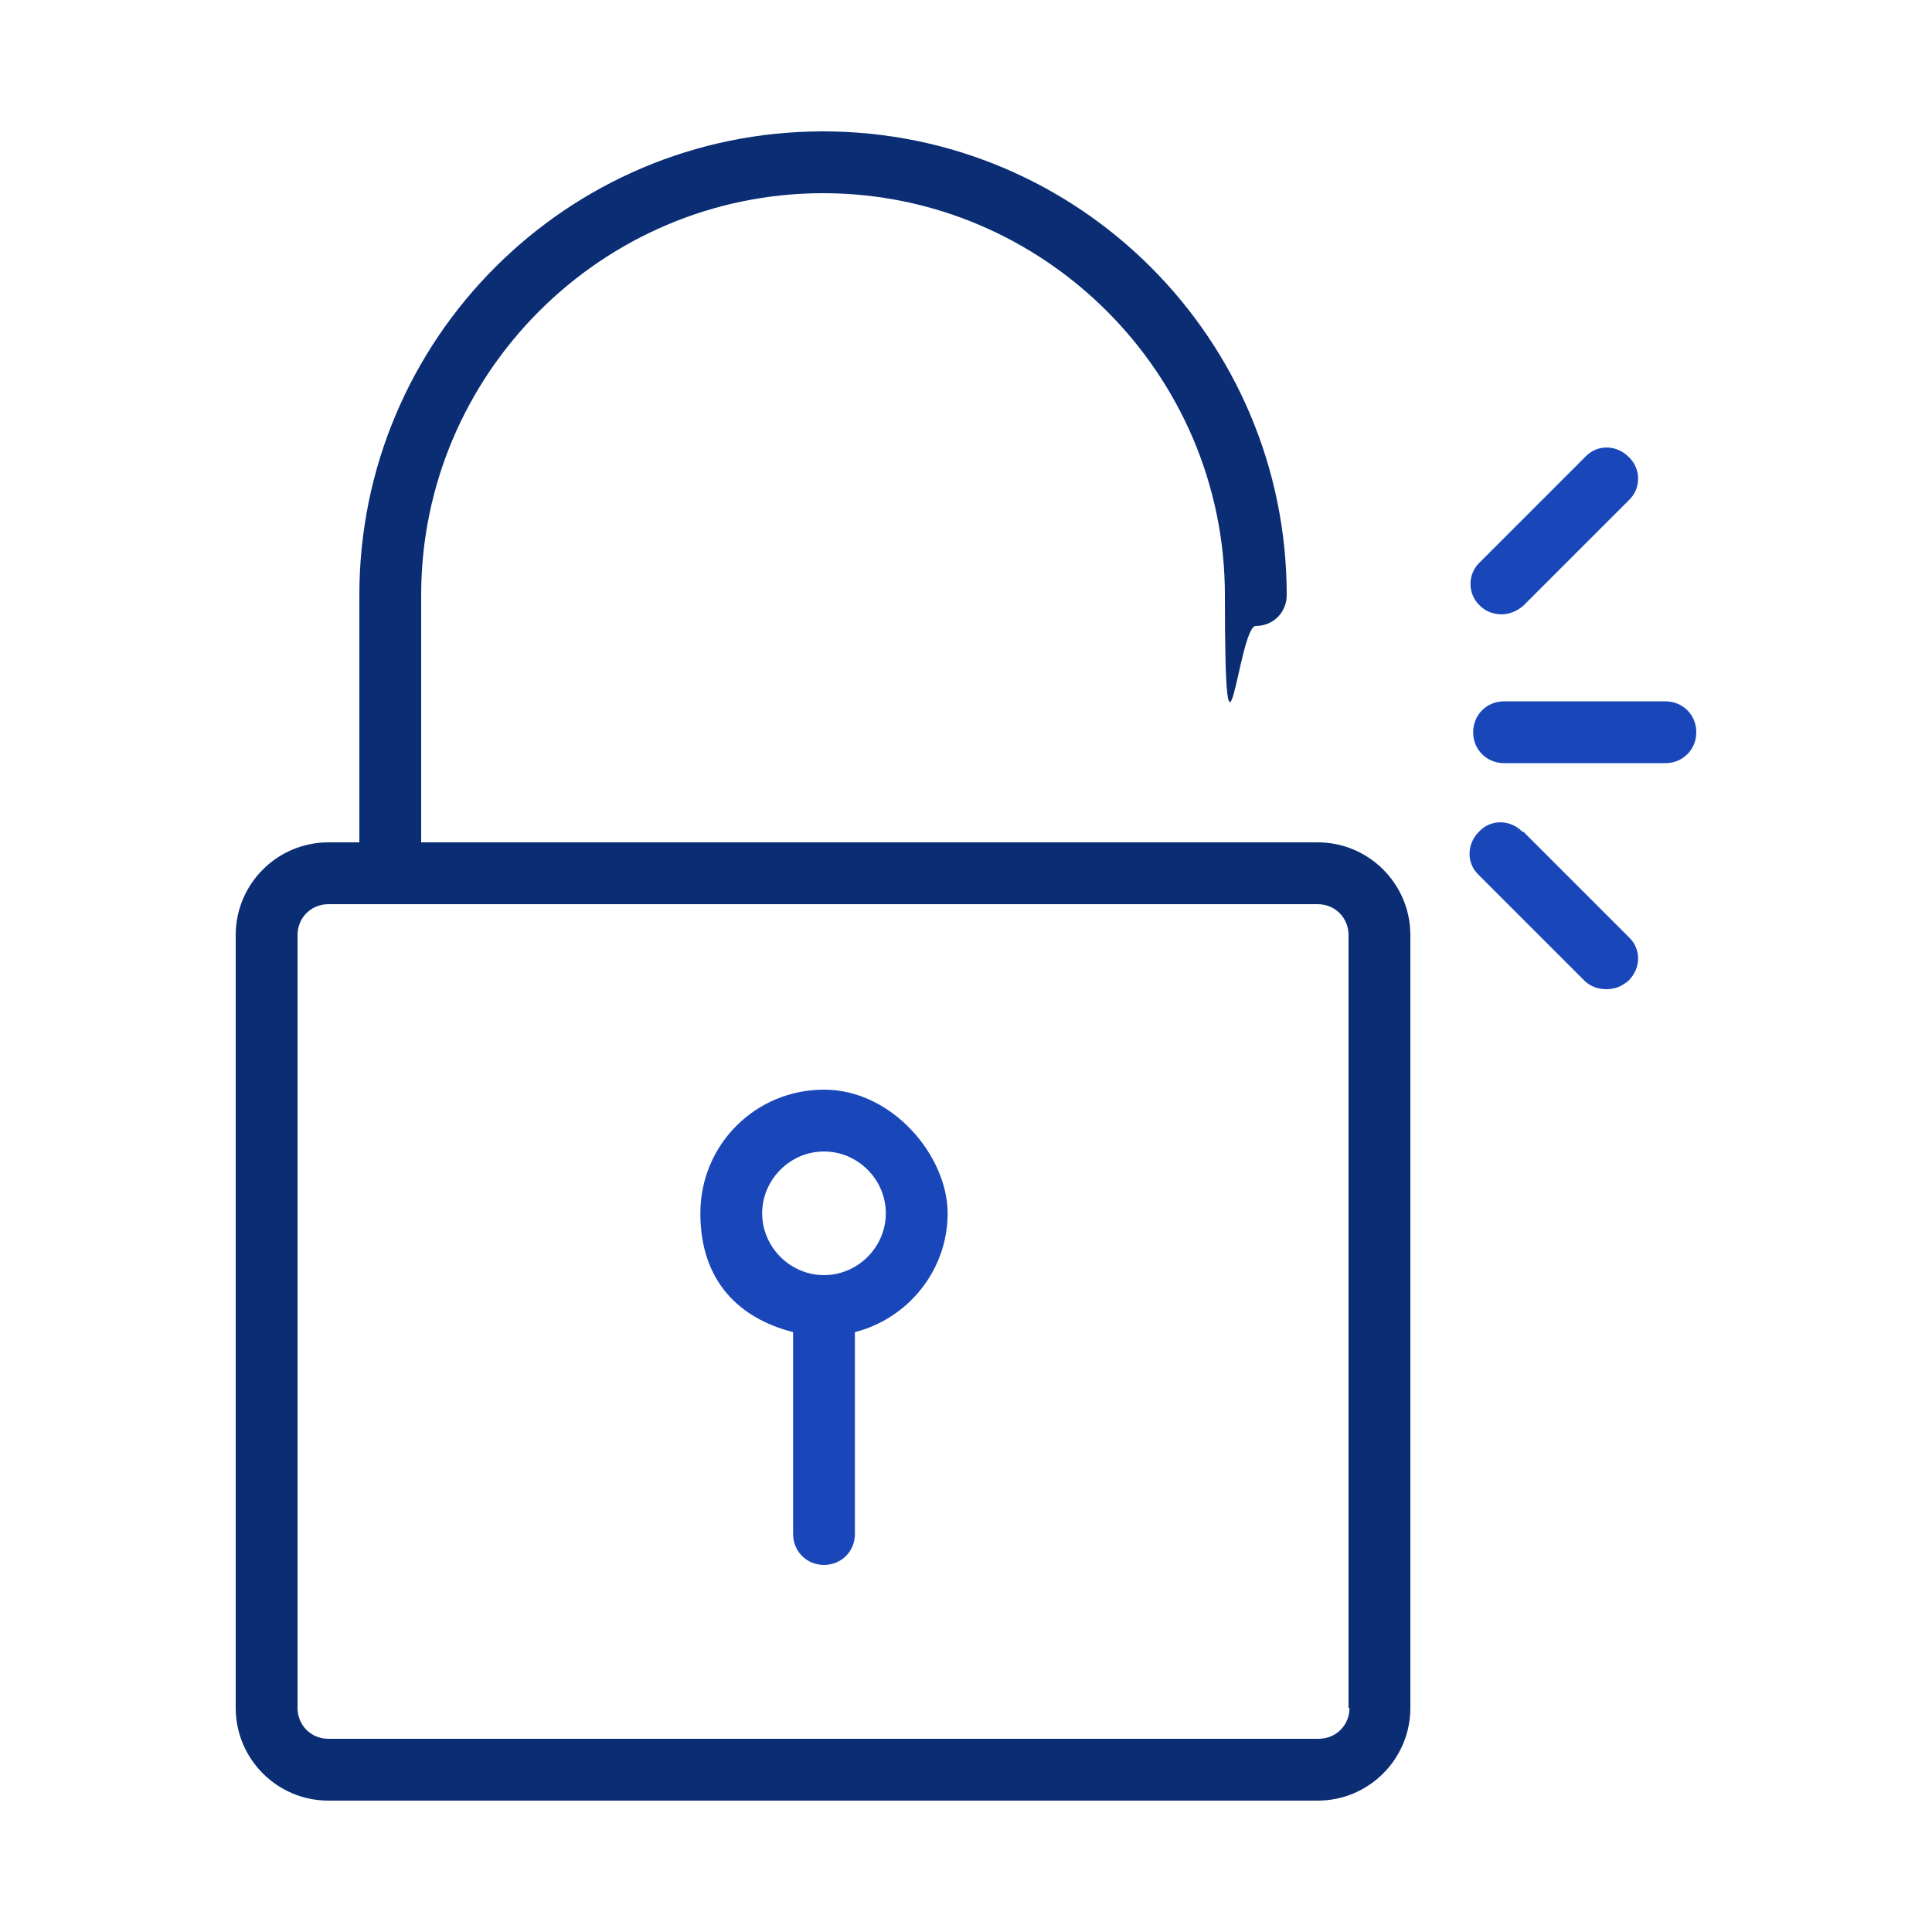 <svg xmlns="http://www.w3.org/2000/svg" viewBox="0 0 200 200"><defs><style> .st0 { stroke: #1947ba; } .st0, .st1 { fill: none; stroke-linecap: round; stroke-linejoin: round; stroke-width: 6px; } .st2 { fill: #1947ba; } .st3 { fill: #0a2d74; } .st4 { display: none; } .st1 { stroke: #0a2d74; } </style></defs><g id="Layer_1"><g><path class="st3" d="M136.5,87.2H43.6v-25.6c0-22.9,18.7-41.6,41.6-41.6s41.6,18.7,41.6,41.6,1.4,3.2,3.2,3.2,3.2-1.4,3.2-3.2c0-26.5-21.5-48-48-48s-48,21.5-48,48v25.6h-3.2c-5.3,0-9.6,4.3-9.6,9.6v80c0,5.3,4.3,9.6,9.6,9.6h102.4c5.3,0,9.6-4.3,9.6-9.6v-80c0-5.3-4.3-9.6-9.6-9.6ZM139.7,176.8c0,1.8-1.4,3.2-3.2,3.2H34c-1.8,0-3.2-1.4-3.2-3.2v-80c0-1.8,1.4-3.2,3.2-3.2h102.4c1.8,0,3.2,1.4,3.2,3.2v80Z"></path><path class="st2" d="M85.3,112.8c-7.1,0-12.8,5.7-12.8,12.8s4.1,10.9,9.6,12.3v20.9c0,1.8,1.4,3.2,3.2,3.2s3.2-1.4,3.2-3.2v-20.9c5.5-1.4,9.6-6.4,9.6-12.3s-5.7-12.8-12.8-12.8ZM85.3,132c-3.5,0-6.4-2.9-6.4-6.4s2.9-6.4,6.4-6.4,6.4,2.9,6.4,6.4-2.9,6.4-6.4,6.4Z"></path><path class="st2" d="M172.4,72.6h-16.7c-1.8,0-3.2,1.4-3.2,3.2s1.4,3.2,3.2,3.2h16.7c1.8,0,3.2-1.4,3.2-3.2s-1.4-3.2-3.2-3.2Z"></path><path class="st2" d="M155.4,63.6c.8,0,1.6-.3,2.3-.9l10.9-10.9c1.3-1.2,1.3-3.3,0-4.5-1.3-1.3-3.3-1.3-4.5,0l-10.9,10.9c-1.3,1.2-1.3,3.3,0,4.5.6.6,1.4.9,2.3.9Z"></path><path class="st2" d="M157.6,86.1c-1.3-1.3-3.3-1.3-4.5,0-1.3,1.3-1.3,3.3,0,4.5l10.9,10.9c.6.6,1.4.9,2.3.9s1.6-.3,2.3-.9c1.3-1.3,1.3-3.3,0-4.5l-10.9-10.9Z"></path></g></g><g id="Layer_2" class="st4"><g><g><ellipse class="st1" cx="139.8" cy="45.8" rx="39.8" ry="17.2"></ellipse><path class="st1" d="M179.6,68.7c0,9.5-17.8,17.2-39.8,17.2s-39.8-7.7-39.8-17.2"></path><line class="st1" x1="100" y1="91.7" x2="100" y2="91.5"></line><path class="st1" d="M132.4,108.4c2.4.2,4.9.3,7.4.3,22,0,39.8-7.7,39.8-17.2"></path><ellipse class="st1" cx="60.2" cy="68.7" rx="39.8" ry="17.2"></ellipse><path class="st1" d="M20.4,91.5c0,9.5,17.8,17.2,39.8,17.2s5-.1,7.4-.3"></path><line class="st1" x1="100" y1="91.7" x2="100" y2="91.5"></line><path class="st1" d="M139.8,131.5c22,0,39.8-7.7,39.8-17.2V44.3"></path><polyline class="st1" points="100 91.7 100 91.5 100 68.7 100 45.8"></polyline><path class="st1" d="M60.2,131.5c-22,0-39.8-7.7-39.8-17.2v-45.7"></path></g><circle class="st1" cx="100" cy="131.5" r="39.8" transform="translate(-48.7 203.5) rotate(-78.6)"></circle><g><path class="st0" d="M102.1,131.5h-4.1c-4.1,0-7.5-3.4-7.5-7.5h0c0-4.1,3.4-7.5,7.5-7.5h4.1c4.1,0,7.5,3.4,7.5,7.5h0"></path><path class="st0" d="M97.9,131.5h4.1c4.1,0,7.5,3.4,7.5,7.5h0c0,4.1-3.4,7.5-7.5,7.5h-4.1c-4.1,0-7.5-3.4-7.5-7.5h0"></path></g><line class="st0" x1="100" y1="153.3" x2="100" y2="146.5"></line><line class="st0" x1="100" y1="116.5" x2="100" y2="109.7"></line></g></g><g id="Layer_3" class="st4"><g><g><g><path class="st3" d="M123.4,161.4H24.5c-5.9,0-10.7-4.8-10.7-10.7v-22.6c0-5.9,4.8-10.7,10.7-10.7h83.8c1.3,0,2.4,1.1,2.4,2.4s-1.1,2.4-2.4,2.4H24.5c-3.3,0-5.9,2.7-5.9,5.9v22.6c0,3.3,2.7,5.9,5.9,5.9h99c1.3,0,2.4,1.1,2.4,2.4s-1.1,2.4-2.4,2.4Z"></path><path class="st3" d="M108.2,122.1H24.5c-5.9,0-10.7-4.8-10.7-10.7v-22.6c0-5.9,4.8-10.7,10.7-10.7h119.3c3.6,0,6.9,1.8,8.9,4.7.7,1.1.5,2.6-.6,3.4-1.1.7-2.6.5-3.4-.6-1.1-1.6-2.9-2.6-4.9-2.6H24.5c-3.3,0-5.9,2.7-5.9,5.9v22.6c0,3.3,2.7,5.9,5.9,5.9h83.8c1.3,0,2.4,1.1,2.4,2.4s-1.1,2.4-2.4,2.4Z"></path><path class="st3" d="M143.8,82.7H24.5c-5.9,0-10.7-4.8-10.7-10.7v-22.6c0-5.9,4.8-10.7,10.7-10.7h119.3c5.9,0,10.7,4.8,10.7,10.7v22.6c0,5.9-4.8,10.7-10.7,10.7ZM24.5,43.5c-3.3,0-5.9,2.7-5.9,5.9v22.6c0,3.3,2.7,5.9,5.9,5.9h119.3c3.3,0,5.9-2.7,5.9-5.9v-22.6c0-3.3-2.7-5.9-5.9-5.9H24.5Z"></path></g><g><path class="st2" d="M46.8,145.4c-1.3,0-2.4-1.1-2.4-2.4v-7.3c0-1.3,1.1-2.4,2.4-2.4s2.4,1.1,2.4,2.4v7.3c0,1.3-1.1,2.4-2.4,2.4Z"></path><path class="st2" d="M37.8,145.4c-1.3,0-2.4-1.1-2.4-2.4v-7.3c0-1.3,1.1-2.4,2.4-2.4s2.4,1.1,2.4,2.4v7.3c0,1.3-1.1,2.4-2.4,2.4Z"></path><path class="st2" d="M28.9,145.4c-1.3,0-2.4-1.1-2.4-2.4v-7.3c0-1.3,1.1-2.4,2.4-2.4s2.4,1.1,2.4,2.4v7.3c0,1.3-1.1,2.4-2.4,2.4Z"></path></g><g><path class="st2" d="M46.8,106.1c-1.3,0-2.4-1.1-2.4-2.4v-7.3c0-1.3,1.1-2.4,2.4-2.4s2.4,1.1,2.4,2.4v7.3c0,1.3-1.1,2.4-2.4,2.4Z"></path><path class="st2" d="M37.8,106.1c-1.3,0-2.4-1.1-2.4-2.4v-7.3c0-1.3,1.1-2.4,2.4-2.4s2.4,1.1,2.4,2.4v7.3c0,1.3-1.1,2.4-2.4,2.4Z"></path><path class="st2" d="M28.9,106.1c-1.3,0-2.4-1.1-2.4-2.4v-7.3c0-1.3,1.1-2.4,2.4-2.4s2.4,1.1,2.4,2.4v7.3c0,1.3-1.1,2.4-2.4,2.4Z"></path></g><g><path class="st2" d="M46.8,66.8c-1.3,0-2.4-1.1-2.4-2.4v-7.3c0-1.3,1.1-2.4,2.4-2.4s2.4,1.1,2.4,2.4v7.3c0,1.3-1.1,2.4-2.4,2.4Z"></path><path class="st2" d="M37.8,66.8c-1.3,0-2.4-1.1-2.4-2.4v-7.3c0-1.3,1.1-2.4,2.4-2.4s2.4,1.1,2.4,2.4v7.3c0,1.3-1.1,2.4-2.4,2.4Z"></path><path class="st2" d="M28.9,66.8c-1.3,0-2.4-1.1-2.4-2.4v-7.3c0-1.3,1.1-2.4,2.4-2.4s2.4,1.1,2.4,2.4v7.3c0,1.3-1.1,2.4-2.4,2.4Z"></path></g></g><g><path class="st2" d="M155,161.4h-9.2c-2.8,0-5-2.2-5-5v-2c-1.4-.5-2.7-1-4-1.7l-1.4,1.4c-2,2-5.1,2-7.1,0l-6.5-6.5c-.9-.9-1.5-2.2-1.5-3.5s.5-2.6,1.5-3.5l1.4-1.4c-.6-1.3-1.2-2.6-1.7-4h-2c-2.8,0-5-2.2-5-5v-9.2c0-2.8,2.2-5,5-5h2c.5-1.4,1-2.7,1.7-4l-1.4-1.4c-2-2-2-5.1,0-7.1l6.5-6.5c2-2,5.1-1.9,7.1,0l1.4,1.4c1.3-.6,2.6-1.2,4-1.7v-2c0-2.8,2.2-5,5-5h9.2c2.8,0,5,2.2,5,5v2c1.4.5,2.7,1,4,1.7l1.4-1.4c2-2,5.1-2,7.1,0l6.5,6.5c2,2,2,5.1,0,7.1l-1.4,1.4c.6,1.3,1.2,2.6,1.7,4h2c2.8,0,5,2.2,5,5v9.2c0,2.8-2.2,5-5,5h-2c-.5,1.4-1,2.7-1.7,4l1.4,1.4c.9.9,1.5,2.2,1.5,3.5s-.5,2.6-1.5,3.5l-6.5,6.5c-2,2-5.1,2-7.1,0l-1.4-1.4c-1.3.6-2.6,1.2-4,1.7v2c0,2.8-2.2,5-5,5ZM136.5,147.5c.5,0,1.1.1,1.5.4,1.7.9,3.4,1.6,5.2,2.2,1.4.4,2.3,1.7,2.3,3.1v3.2c0,0,0,.2.2.2h9.2c0,0,.2,0,.2-.2v-3.2c0-1.4,1-2.7,2.4-3.1,1.8-.5,3.6-1.3,5.2-2.2,1.2-.7,2.8-.5,3.8.5l2.3,2.3c0,0,.2,0,.2,0l6.5-6.5c0,0,0-.2,0-.2l-2.3-2.3c-1-1-1.2-2.6-.5-3.8.9-1.7,1.7-3.4,2.2-5.2.4-1.4,1.7-2.4,3.1-2.4h3.2c0,0,.2,0,.2-.2v-9.2c0,0,0-.2-.2-.2h-3.2c-1.4,0-2.7-1-3.1-2.4-.5-1.8-1.3-3.6-2.2-5.2-.7-1.2-.5-2.8.5-3.8l2.3-2.3c0,0,0-.2,0-.2l-6.5-6.5c0,0-.2,0-.2,0l-2.3,2.3c-1,1-2.6,1.2-3.8.5-1.7-.9-3.4-1.6-5.2-2.2-1.4-.4-2.4-1.7-2.4-3.1v-3.2c0,0,0-.2-.2-.2h-9.2c0,0-.2,0-.2.2v3.2c0,1.4-1,2.7-2.4,3.1-1.8.5-3.6,1.3-5.2,2.2-1.2.7-2.8.5-3.8-.5l-2.3-2.3c0,0-.2,0-.2,0l-6.5,6.5c0,0,0,.2,0,.2l2.3,2.3c1,1,1.2,2.6.5,3.8-.9,1.7-1.7,3.4-2.2,5.2-.4,1.4-1.7,2.4-3.1,2.4h-3.2c0,0-.2,0-.2.2v9.2c0,0,0,.2.2.2h3.2c1.4,0,2.7,1,3.1,2.3.5,1.8,1.3,3.6,2.2,5.2.7,1.2.5,2.8-.5,3.8l-2.3,2.3c0,0,0,.2,0,.2l6.5,6.5c0,0,.2,0,.2,0l2.3-2.3c.6-.6,1.4-.9,2.3-.9ZM141.9,154.7s0,0,0,0c0,0,0,0,0,0ZM158.9,154.7s0,0,0,0c0,0,0,0,0,0ZM135.7,152.1s0,0,0,0c0,0,0,0,0,0ZM165.1,152.1s0,0,0,0c0,0,0,0,0,0ZM135.7,98.9s0,0,0,0c0,0,0,0,0,0ZM165.1,98.9s0,0,0,0c0,0,0,0,0,0Z"></path><path class="st2" d="M150.4,141c-8.6,0-15.5-7-15.5-15.5s7-15.5,15.5-15.5,15.5,7,15.5,15.5-7,15.5-15.5,15.5ZM150.4,114.8c-5.9,0-10.7,4.8-10.7,10.7s4.8,10.7,10.7,10.7,10.7-4.8,10.7-10.7-4.8-10.7-10.7-10.7Z"></path></g></g></g><g id="Layer_4" class="st4"><g><g><path class="st3" d="M139.9,144.9c-.4,0-.8,0-1.1-.3l-15.9-7.9c-12.5-6.1-20.2-18.6-20.2-32.5v-38.8c0-1.2.9-2.3,2.1-2.6,1.6-.3,3.2-.6,4.7-.9,12.3-2.3,22-4.1,28.6-10.9,1-1,2.8-1,3.7,0,6.5,6.8,16.3,8.6,28.6,10.9,1.5.3,3.1.6,4.7.9,1.2.2,2.1,1.3,2.1,2.6v38.8c0,13.9-7.7,26.3-20.2,32.5l-15.9,7.9c-.4.2-.8.3-1.1.3ZM107.8,67.6v36.7c0,11.9,6.6,22.6,17.3,27.8l14.8,7.3,14.8-7.3c10.7-5.3,17.3-15.9,17.3-27.8v-36.7c-.9-.2-1.7-.3-2.6-.5-11.7-2.2-22-4.1-29.5-10.6-7.6,6.6-17.8,8.4-29.5,10.6-.8.2-1.7.3-2.6.5Z"></path><g><path class="st2" d="M152.3,118.1h-24.8c-2.8,0-5-2.2-5-5v-18.5c0-2.8,2.2-5,5-5h24.8c2.8,0,5,2.2,5,5v18.5c0,2.8-2.2,5-5,5ZM127.7,112.9h24.4v-18.1h-24.4v18.1Z"></path><path class="st2" d="M148,94.7h-16.2c-1.4,0-2.6-1.2-2.6-2.6v-4.7c0-5.9,4.8-10.7,10.7-10.7s10.7,4.8,10.7,10.7v4.7c0,1.4-1.2,2.6-2.6,2.6ZM134.4,89.5h11v-2.1c0-3-2.5-5.5-5.5-5.5s-5.5,2.5-5.5,5.5v2.1Z"></path></g></g><path class="st3" d="M139.9,177.7H25.4c-1.4,0-2.6-1.2-2.6-2.6V50.9c0-.7.3-1.4.8-1.8l26-26c.5-.5,1.1-.8,1.8-.8h88.4c1.4,0,2.6,1.2,2.6,2.6v15.9c0,1.4-1.2,2.6-2.6,2.6s-2.6-1.2-2.6-2.6v-13.3H52.5l-24.5,24.5v120.5h109.2v-20c0-1.4,1.2-2.6,2.6-2.6s2.6,1.2,2.6,2.6v22.6c0,1.4-1.2,2.6-2.6,2.6Z"></path><path class="st3" d="M51.4,53.5h-26c-1.1,0-2-.6-2.4-1.6-.4-1-.2-2.1.6-2.8l26-26c.7-.7,1.9-1,2.8-.6,1,.4,1.6,1.4,1.6,2.4v26c0,1.4-1.2,2.6-2.6,2.6ZM31.7,48.3h17.1v-17.1l-17.1,17.1Z"></path><path class="st2" d="M88.8,131.9h-43.6c-1.4,0-2.6-1.2-2.6-2.6s1.2-2.6,2.6-2.6h43.6c1.4,0,2.6,1.2,2.6,2.6s-1.2,2.6-2.6,2.6Z"></path><path class="st2" d="M120.7,156.1H45.2c-1.4,0-2.6-1.2-2.6-2.6s1.2-2.6,2.6-2.6h75.5c1.4,0,2.6,1.2,2.6,2.6s-1.2,2.6-2.6,2.6Z"></path><path class="st2" d="M88.8,107.7h-43.6c-1.4,0-2.6-1.2-2.6-2.6s1.2-2.6,2.6-2.6h43.6c1.4,0,2.6,1.2,2.6,2.6s-1.2,2.6-2.6,2.6Z"></path><path class="st2" d="M88.8,83.6h-43.6c-1.4,0-2.6-1.2-2.6-2.6s1.2-2.6,2.6-2.6h43.6c1.4,0,2.6,1.2,2.6,2.6s-1.2,2.6-2.6,2.6Z"></path></g></g></svg>